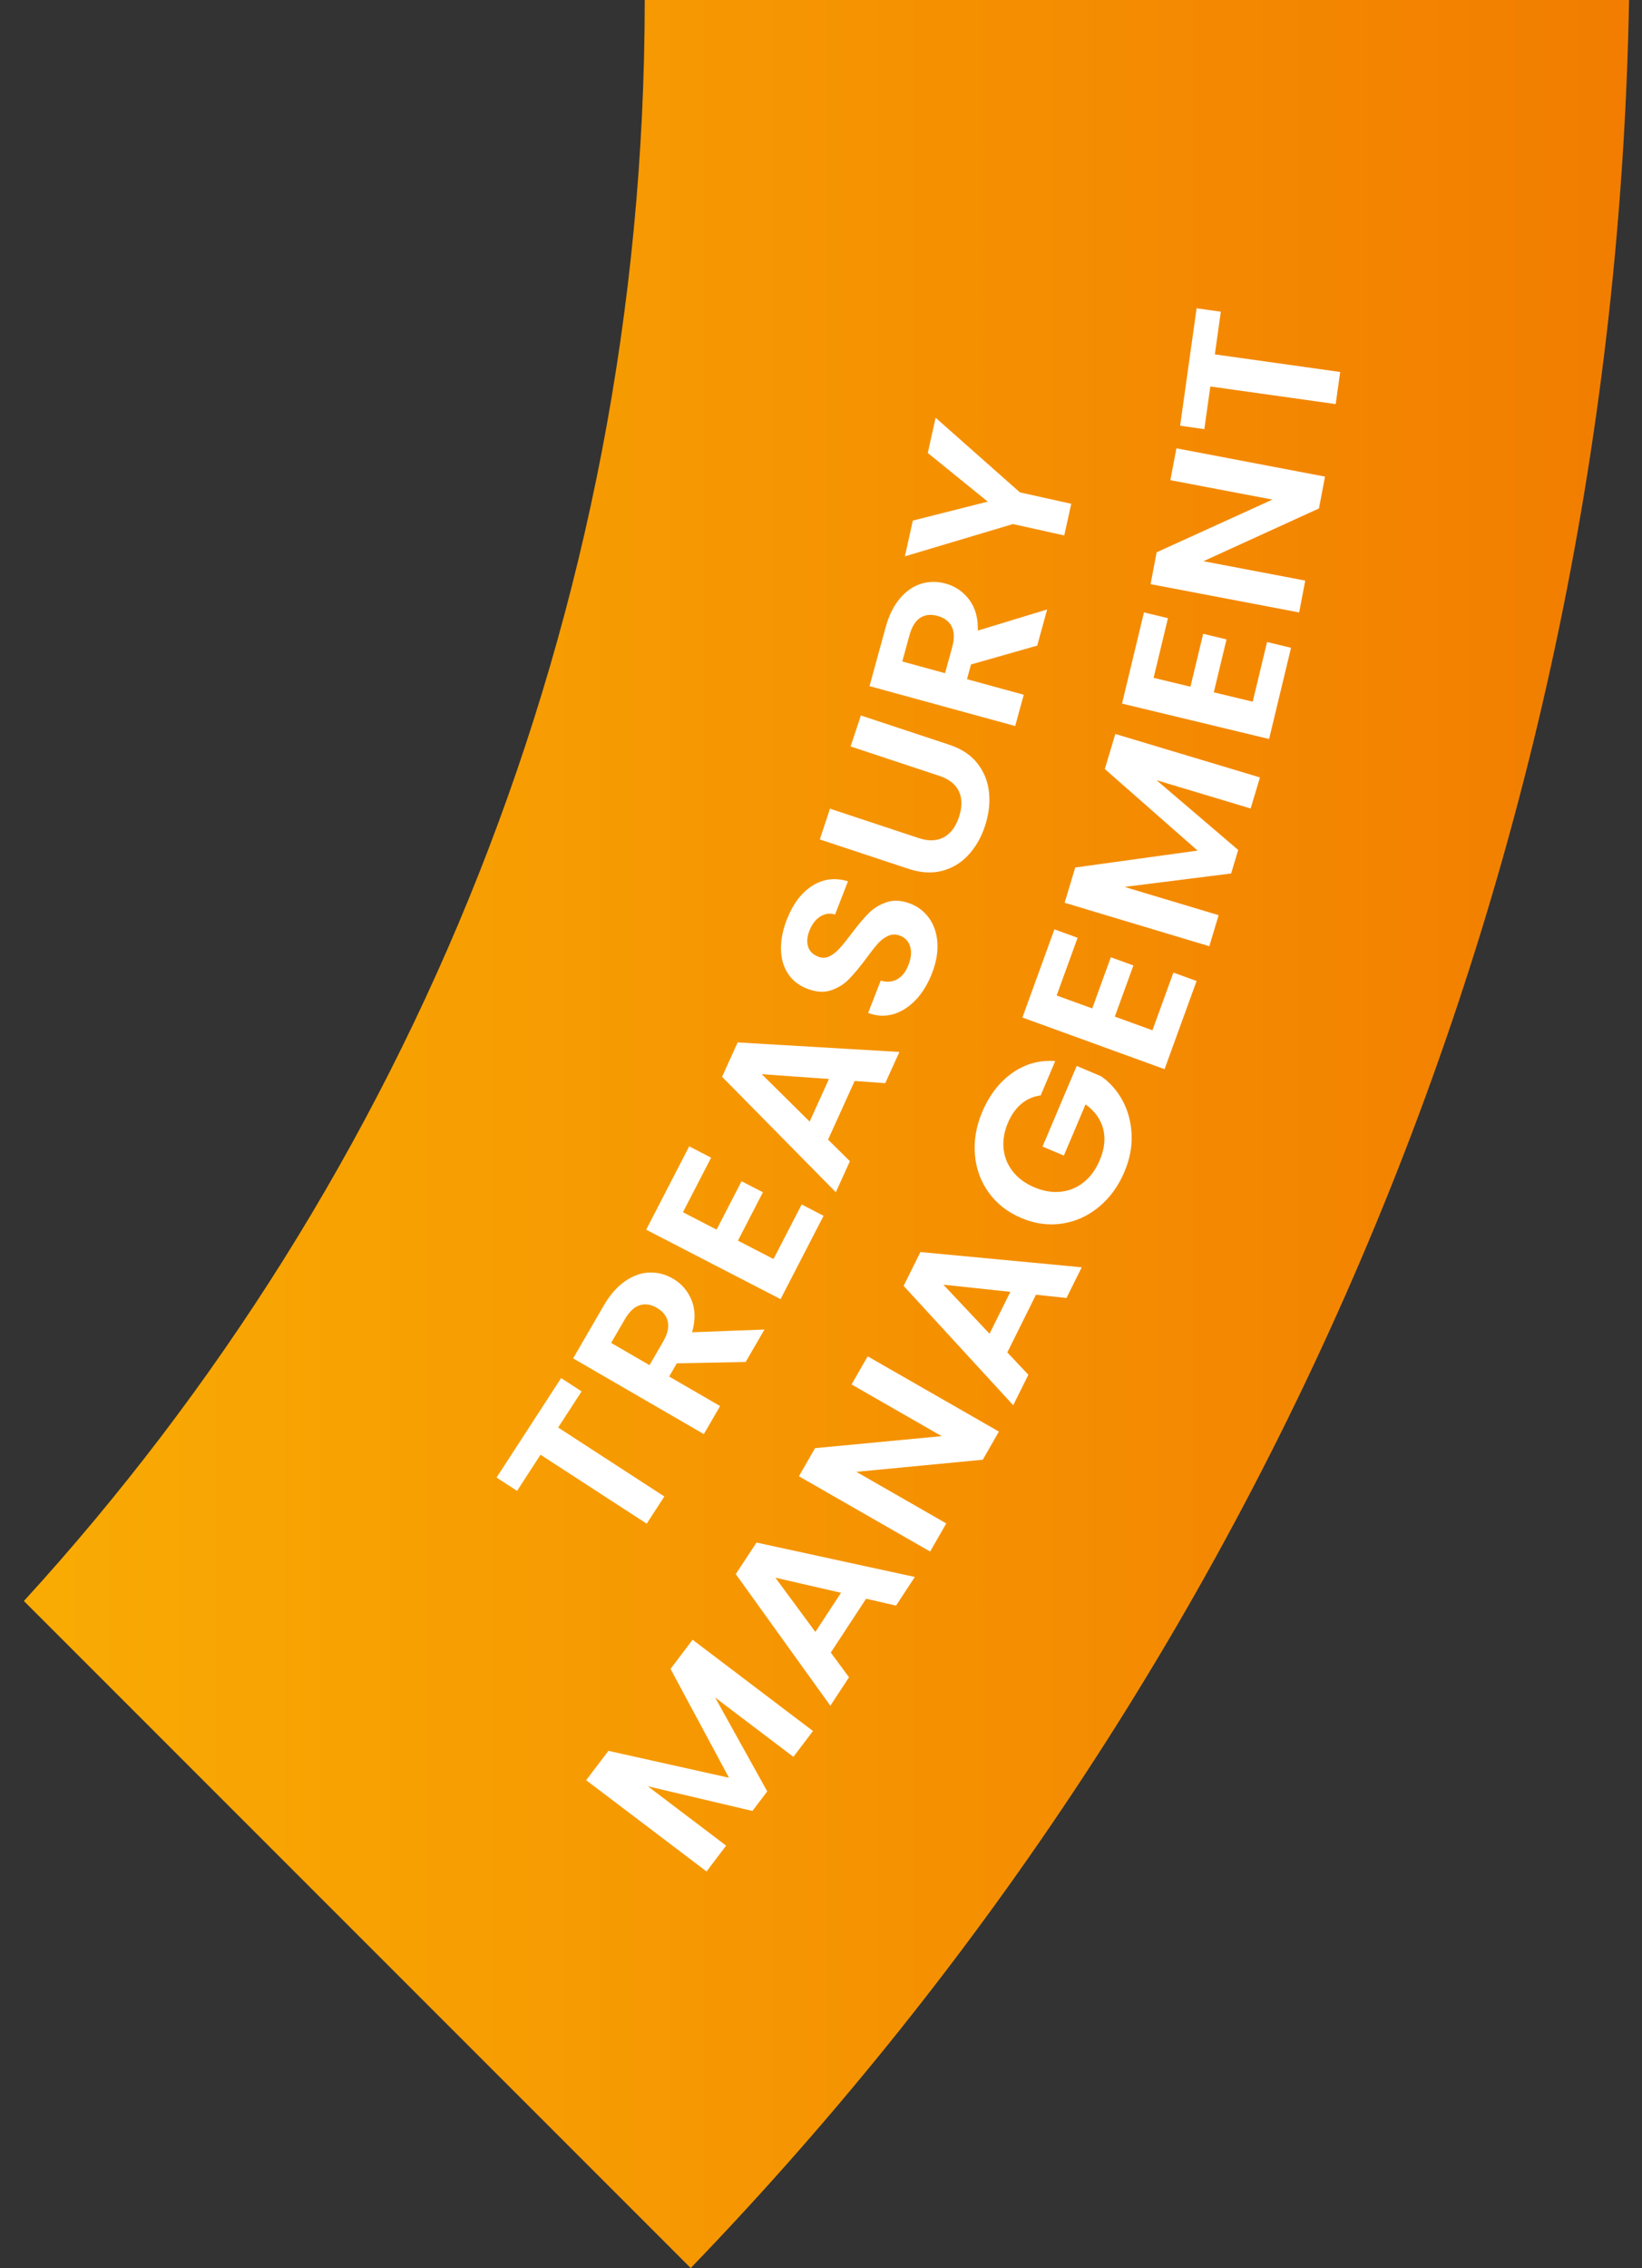 <?xml version="1.0" encoding="UTF-8"?>
<svg id="a" data-name="Layer 1" xmlns="http://www.w3.org/2000/svg" xmlns:xlink="http://www.w3.org/1999/xlink" viewBox="0 0 861.6 1189.71">
  <rect x="0" y="0" width="861.6" height="1189.71" fill="#333333" stroke="none"/>
  <defs>
    <style>
      .c {
        fill: url(#b);
      }

      .c, .d {
        stroke-width: 0px;
      }

      .d {
        fill: #fff;
      }
    </style>
    <linearGradient id="b" x1="12.55" y1="594.86" x2="854.81" y2="594.86" gradientUnits="userSpaceOnUse">
      <stop offset="0" stop-color="#f9ab03"/>
      <stop offset="1" stop-color="#f27d00"/>
    </linearGradient>
  </defs>
  <path class="c" d="M338.31,0c-.09,323.81-123.46,618.51-325.77,839.82l349.9,349.9C672.82,867.79,846.66,447.7,854.81,0H338.31Z"/>
  <g>
    <path class="d" d="M294.42,722.87l10.76,6.99-12.3,18.96,55.72,36.17-9.26,14.27-55.72-36.17-12.3,18.96-10.76-6.99,33.87-52.18Z"/>
    <path class="d" d="M391.25,714.43l-36.1.71-4.02,6.94,26.72,15.48-8.53,14.72-68.58-39.73,15.96-27.54c3.29-5.68,7.02-9.97,11.21-12.88s8.44-4.45,12.77-4.61c4.33-.16,8.46.9,12.4,3.18,4.52,2.62,7.78,6.38,9.8,11.29,2.01,4.91,2.1,10.53.27,16.87l37.98-1.45-9.87,17.03ZM340.81,716.1l7.13-12.3c2.31-3.99,3.14-7.49,2.48-10.5-.66-3-2.6-5.44-5.81-7.3-3.14-1.82-6.15-2.25-9.02-1.3-2.87.96-5.47,3.43-7.78,7.43l-7.13,12.3,20.14,11.67Z"/>
    <path class="d" d="M358.36,635.89l17.66,9.12,13.1-25.37,11.2,5.78-13.1,25.37,18.66,9.64,14.78-28.61,11.5,5.94-22.58,43.72-70.52-36.43,22.58-43.72,11.5,5.94-14.78,28.61Z"/>
    <path class="d" d="M448.46,567.04l-13.95,30.76,11.45,11.33-7.38,16.27-59.69-60.55,8.18-18.04,84.88,5-7.43,16.38-16.06-1.15ZM434.97,565.99l-35.26-2.52,25.13,24.87,10.13-22.35Z"/>
    <path class="d" d="M480.51,524.48c-3.48,3.73-7.39,6.23-11.7,7.5-4.32,1.27-8.75,1.07-13.29-.62l6.63-16.98c3.12.96,5.97.74,8.54-.64,2.57-1.39,4.57-3.89,5.98-7.51,1.44-3.7,1.75-6.92.92-9.68-.83-2.76-2.59-4.66-5.27-5.71-2.18-.85-4.26-.84-6.23.04-1.97.88-3.78,2.24-5.43,4.08-1.65,1.83-3.7,4.45-6.17,7.83-3.41,4.58-6.43,8.21-9.06,10.88-2.63,2.67-5.78,4.61-9.46,5.83-3.68,1.22-7.85.91-12.51-.9-4.37-1.71-7.72-4.36-10.05-7.97-2.33-3.6-3.54-7.86-3.61-12.76-.08-4.9.94-10.07,3.06-15.5,3.18-8.15,7.62-14.05,13.31-17.7s11.95-4.44,18.79-2.38l-6.8,17.43c-2.6-.84-5.14-.51-7.64.99-2.5,1.5-4.44,4.03-5.82,7.58-1.21,3.09-1.43,5.85-.67,8.28.76,2.43,2.55,4.19,5.37,5.29,1.97.77,3.89.71,5.74-.17,1.85-.89,3.58-2.21,5.21-3.97,1.62-1.76,3.7-4.32,6.23-7.68,3.41-4.58,6.46-8.22,9.13-10.91,2.68-2.69,5.88-4.66,9.62-5.9,3.73-1.24,7.89-.96,12.48.83,3.95,1.54,7.19,4.07,9.72,7.57,2.53,3.51,3.98,7.77,4.34,12.78.36,5.01-.59,10.42-2.86,16.23-2.15,5.51-4.97,10.13-8.45,13.85Z"/>
    <path class="d" d="M435.51,424.2l46.56,15.43c5.1,1.69,9.47,1.56,13.11-.39,3.64-1.95,6.31-5.5,8.02-10.66,1.73-5.23,1.72-9.71-.03-13.45-1.75-3.74-5.18-6.45-10.28-8.14l-46.56-15.43,5.39-16.26,46.46,15.39c6.4,2.12,11.31,5.39,14.75,9.81,3.44,4.43,5.45,9.48,6.04,15.18.58,5.7-.13,11.58-2.14,17.66-1.99,6-4.9,11.07-8.75,15.21-3.84,4.15-8.45,6.91-13.81,8.29-5.36,1.38-11.24,1.01-17.64-1.11l-46.46-15.39,5.35-16.15Z"/>
    <path class="d" d="M544.25,338.66l-34.73,9.89-2.12,7.73,29.79,8.16-4.49,16.41-76.44-20.93,8.41-30.7c1.73-6.33,4.25-11.43,7.55-15.31,3.3-3.88,7.03-6.46,11.18-7.71,4.15-1.26,8.42-1.28,12.8-.08,5.04,1.38,9.15,4.19,12.35,8.42,3.2,4.24,4.71,9.65,4.56,16.24l36.35-11.08-5.2,18.98ZM495.9,353.13l3.75-13.71c1.22-4.45,1.13-8.05-.28-10.79-1.41-2.74-3.9-4.59-7.48-5.57-3.5-.96-6.52-.61-9.06,1.05-2.53,1.66-4.41,4.71-5.63,9.17l-3.75,13.71,22.45,6.15Z"/>
    <path class="d" d="M490.94,219.12l44.24,39.17,26.94,5.97-3.68,16.61-26.94-5.97-56.67,16.93,4.15-18.74,39.31-9.96-31.45-25.51,4.1-18.5Z"/>
  </g>
  <g>
    <path class="d" d="M363.43,860.14l63.16,47.88-10.27,13.56-41.08-31.14,27.36,49.25-7.78,10.26-54.88-12.94,41.08,31.14-10.28,13.55-63.16-47.88,11.67-15.4,63.26,14.11-30.67-57.1,11.6-15.3Z"/>
    <path class="d" d="M454.47,838.63l-18.53,28.24,9.56,12.96-9.8,14.93-49.62-69.05,10.87-16.55,83.09,18.05-9.87,15.03-15.69-3.61ZM441.3,835.51l-34.45-7.93,20.99,28.45,13.47-20.52Z"/>
    <path class="d" d="M524.15,750.95l-8.46,14.76-66.34,6.35,47.18,27.06-8.46,14.76-68.85-39.49,8.46-14.75,66.44-6.3-47.28-27.12,8.46-14.75,68.85,39.48Z"/>
    <path class="d" d="M543.6,679.17l-15.03,30.25,11.04,11.72-7.95,15.99-57.51-62.62,8.81-17.74,84.65,8-8,16.1-16.01-1.71ZM530.16,677.65l-35.15-3.76,24.23,25.74,10.92-21.98Z"/>
    <path class="d" d="M546.07,574.61c-3.83.49-7.2,1.96-10.13,4.42-2.93,2.45-5.28,5.77-7.05,9.94-1.96,4.62-2.72,9.14-2.29,13.55.43,4.41,2.04,8.38,4.81,11.93,2.77,3.55,6.53,6.33,11.27,8.34,4.88,2.07,9.57,2.84,14.06,2.33,4.49-.51,8.49-2.19,11.99-5.01,3.5-2.83,6.28-6.66,8.33-11.51,2.53-5.97,3.12-11.48,1.77-16.54-1.35-5.06-4.42-9.31-9.21-12.74l-11.38,26.85-11.19-4.74,17.92-42.29,12.75,5.4c4.65,3.2,8.4,7.43,11.27,12.69,2.87,5.26,4.46,11.15,4.79,17.66.32,6.52-.94,13.13-3.78,19.84-3.19,7.53-7.66,13.67-13.41,18.4-5.75,4.74-12.18,7.64-19.29,8.72s-14.26.09-21.44-2.95c-7.18-3.04-12.87-7.5-17.09-13.38-4.21-5.88-6.61-12.52-7.21-19.95-.59-7.42.69-14.86,3.85-22.32,3.73-8.8,8.97-15.6,15.73-20.39,6.76-4.79,14.28-6.88,22.57-6.27l-7.63,18.01Z"/>
    <path class="d" d="M554.45,522.2l18.68,6.78,9.75-26.84,11.85,4.3-9.75,26.83,19.74,7.17,10.99-30.26,12.17,4.42-16.8,46.25-74.6-27.1,16.8-46.25,12.17,4.42-10.99,30.26Z"/>
    <path class="d" d="M585.23,385.01l75.91,22.8-4.89,16.29-49.37-14.83,42.84,36.59-3.71,12.33-55.94,7.05,49.37,14.83-4.89,16.29-75.91-22.8,5.56-18.5,64.2-8.88-48.68-42.78,5.52-18.38Z"/>
    <path class="d" d="M605.34,355.57l19.32,4.65,6.68-27.76,12.25,2.95-6.68,27.76,20.42,4.91,7.53-31.3,12.58,3.03-11.51,47.84-77.17-18.57,11.51-47.84,12.59,3.03-7.53,31.3Z"/>
    <path class="d" d="M695.27,250.01l-3.18,16.71-60.63,27.67,53.43,10.17-3.18,16.71-77.97-14.84,3.18-16.71,60.74-27.65-53.54-10.19,3.18-16.71,77.97,14.84Z"/>
    <path class="d" d="M627.89,161.72l12.71,1.79-3.14,22.38,65.78,9.24-2.37,16.84-65.78-9.24-3.14,22.38-12.71-1.79,8.65-61.6Z"/>
  </g>
</svg>